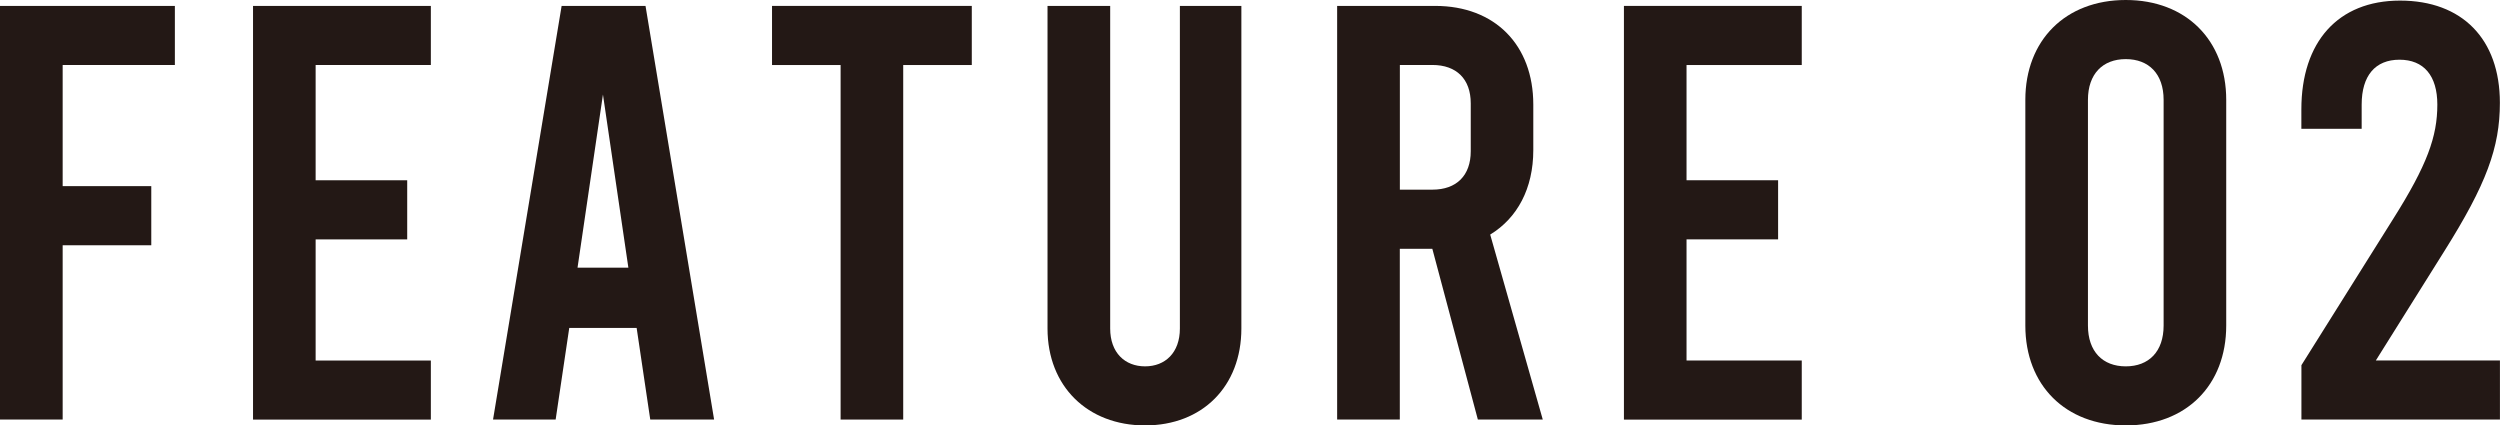 <?xml version="1.0" encoding="utf-8"?>
<!-- Generator: Adobe Illustrator 24.1.0, SVG Export Plug-In . SVG Version: 6.00 Build 0)  -->
<svg version="1.1" id="レイヤー_1" xmlns="http://www.w3.org/2000/svg" xmlns:xlink="http://www.w3.org/1999/xlink" x="0px"
	 y="0px" width="42.288px" height="7.196px" viewBox="0 0 42.288 7.196" style="enable-background:new 0 0 42.288 7.196;"
	 xml:space="preserve">
<style type="text/css">
	.st0{fill:#231815;}
</style>
<path class="st0" d="M0,0.1h2.958v1H1.06v2.049h1.499v1H1.06v2.948H0V0.1z"/>
<path class="st0" d="M4.28,0.1h3.008v1H5.339v1.949h1.549v1H5.339v2.049h1.949v1H4.28V0.1z"/>
<path class="st0" d="M10.769,5.547H9.629l-0.23,1.549H8.34L9.5,0.1h1.419l1.16,6.996h-1.08L10.769,5.547z M10.629,4.528l-0.43-2.929
	l-0.43,2.929H10.629z"/>
<path class="st0" d="M13.06,0.1h3.378v1h-1.16v5.997h-1.059V1.1h-1.16V0.1z"/>
<path class="st0" d="M17.719,5.557V0.1h1.06v5.457c0,0.41,0.25,0.64,0.59,0.64s0.589-0.23,0.589-0.64V0.1h1.04v5.457
	c0,0.979-0.66,1.639-1.629,1.639C18.399,7.196,17.719,6.537,17.719,5.557z"/>
<path class="st0" d="M24.998,7.096l-0.77-2.888h-0.55v2.888h-1.06V0.1h1.659c1.009,0,1.659,0.66,1.659,1.669v0.77
	c0,0.65-0.27,1.149-0.729,1.429l0.889,3.128H24.998z M23.679,3.208h0.55c0.41,0,0.649-0.24,0.649-0.65v-0.81
	c0-0.41-0.24-0.649-0.649-0.649h-0.55V3.208z"/>
<path class="st0" d="M27.469,0.1h3.008v1h-1.949v1.949h1.549v1h-1.549v2.049h1.949v1h-3.008V0.1z"/>
<path class="st0" d="M34.259,5.507V1.689C34.259,0.68,34.939,0,35.958,0s1.699,0.68,1.699,1.689v3.818
	c0,1.01-0.679,1.689-1.699,1.689S34.259,6.517,34.259,5.507z M36.598,5.507V1.689c0-0.439-0.25-0.689-0.64-0.689
	c-0.39,0-0.64,0.25-0.64,0.689v3.818c0,0.44,0.25,0.69,0.64,0.69C36.348,6.197,36.598,5.947,36.598,5.507z"/>
<path class="st0" d="M40.188,6.097h2.099v1h-3.358V6.177l1.549-2.469c0.58-0.919,0.75-1.399,0.75-1.939
	c0-0.49-0.23-0.759-0.64-0.759s-0.64,0.27-0.64,0.759v0.41h-1.02v-0.33c0-1.14,0.62-1.839,1.669-1.839
	c1.05,0,1.689,0.649,1.689,1.729c0,0.759-0.23,1.379-0.939,2.508L40.188,6.097z"/>
</svg>
